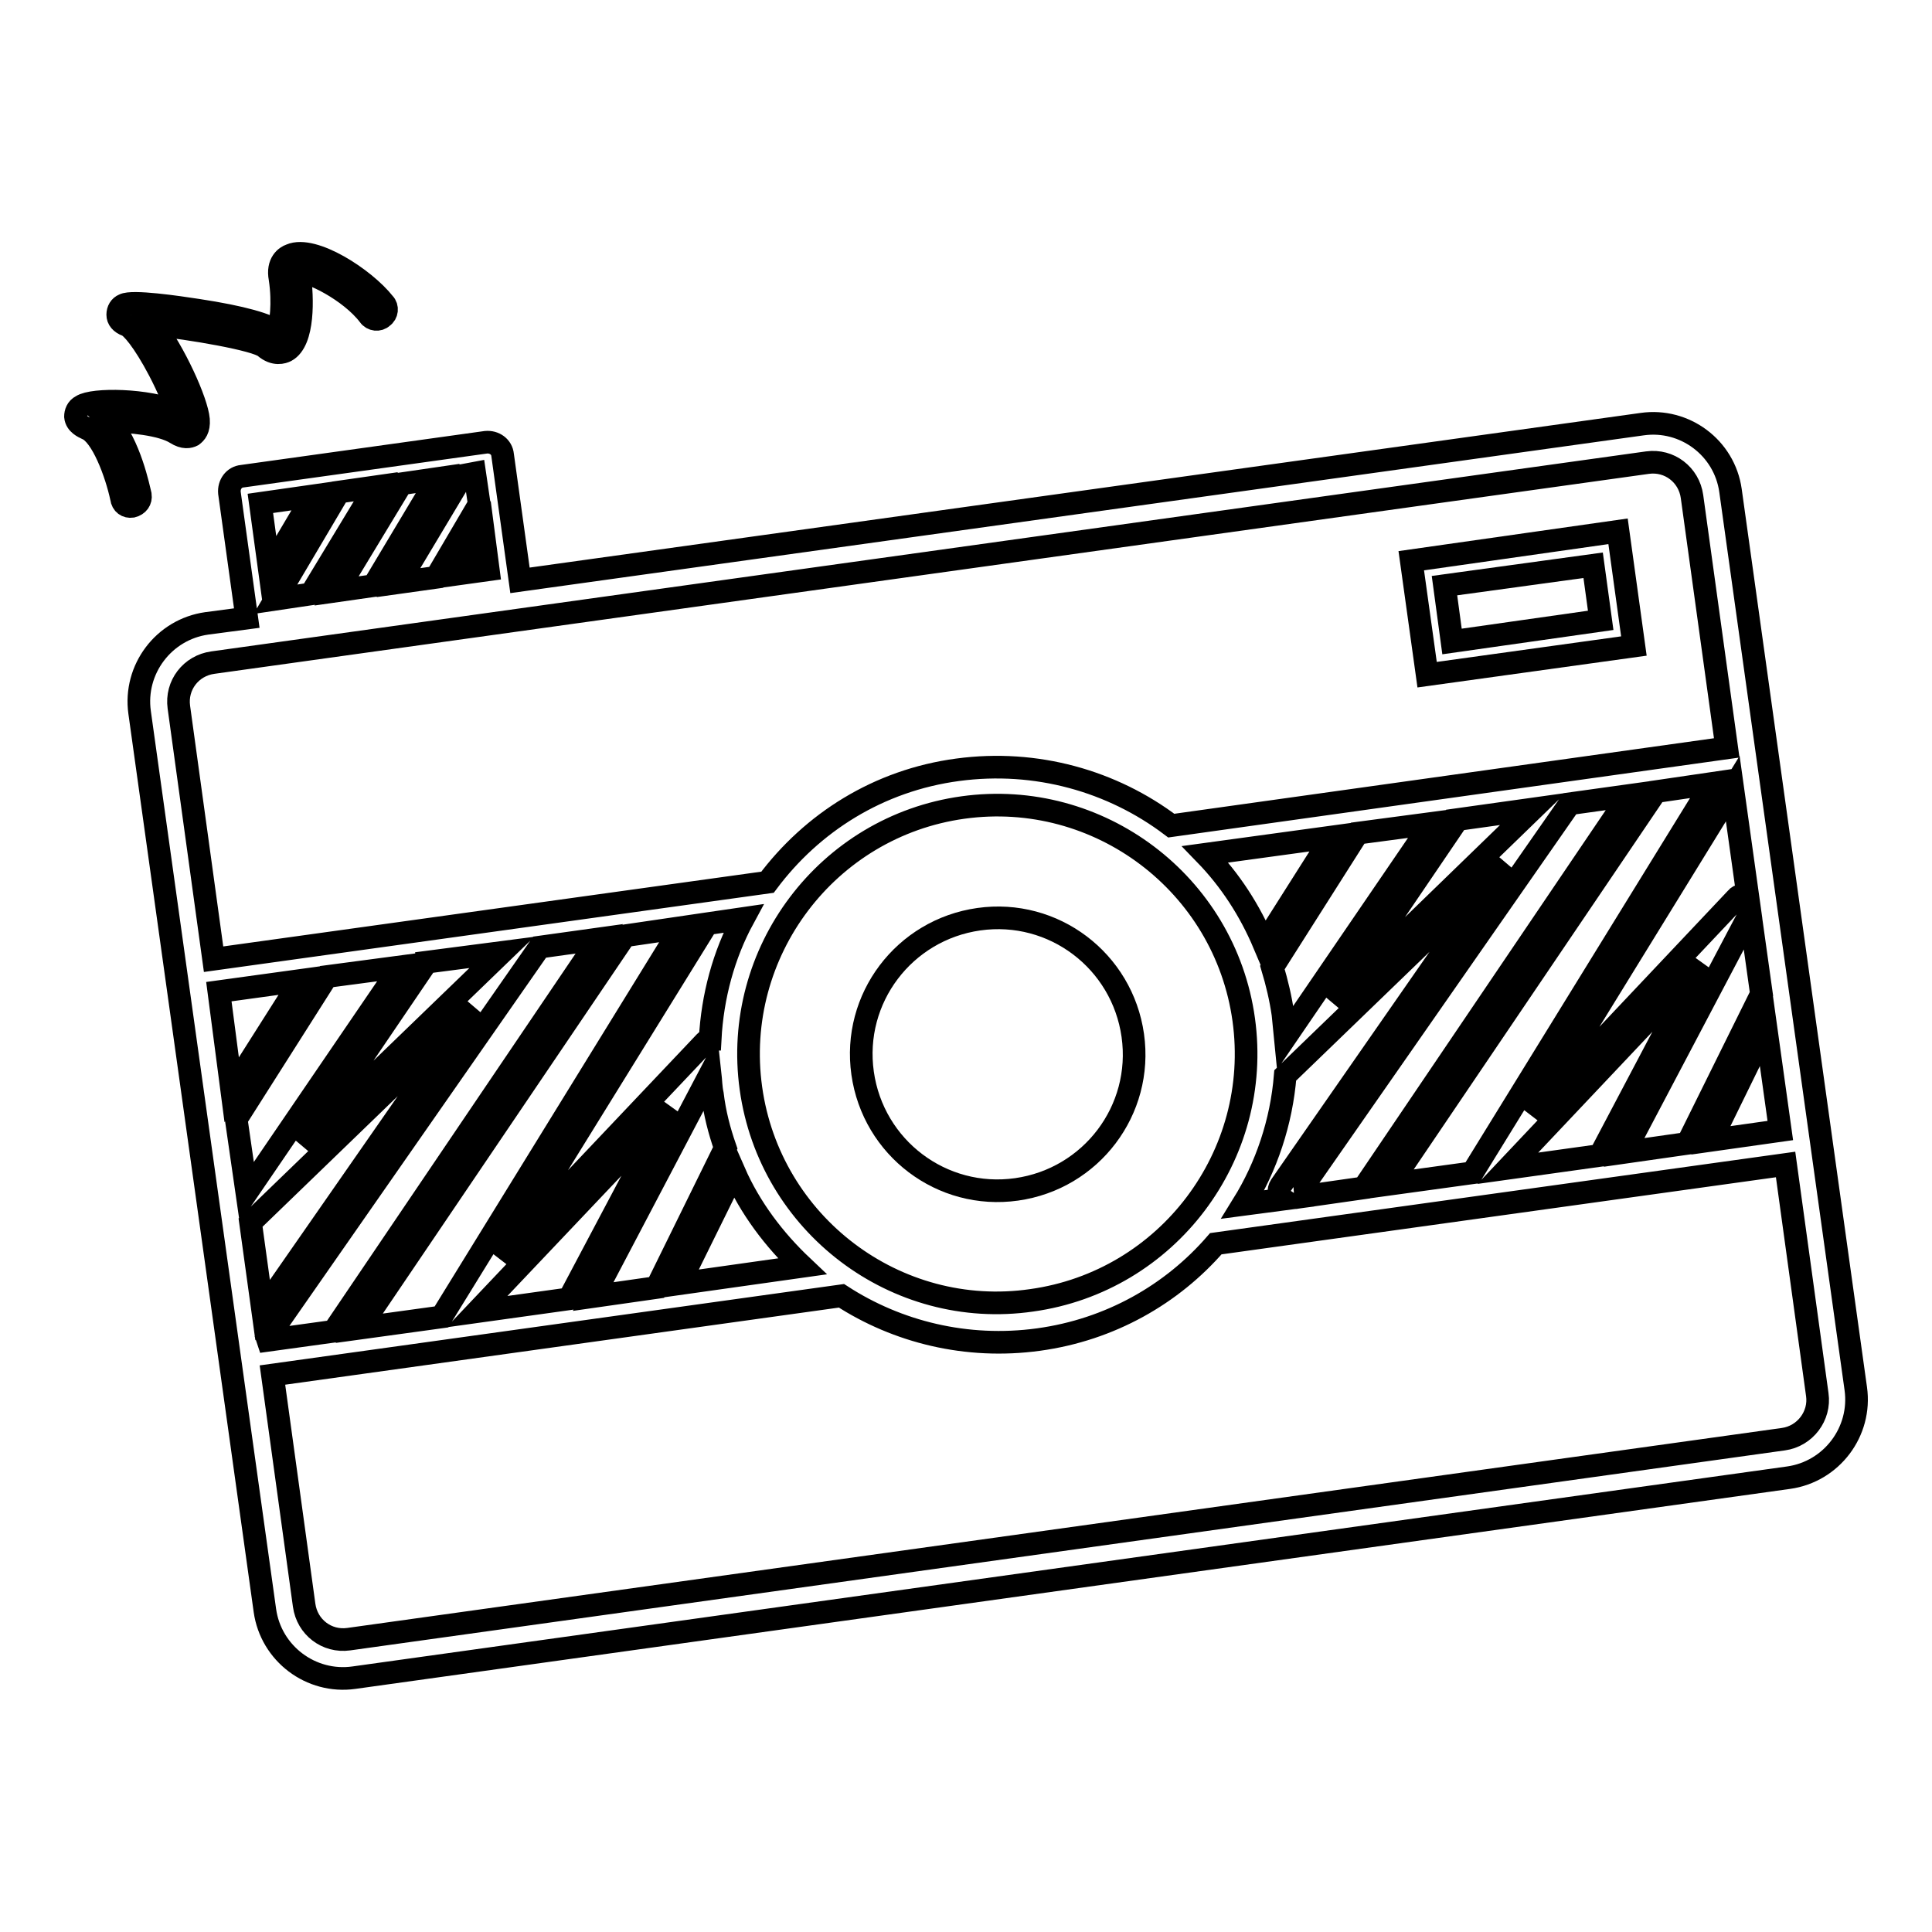 <?xml version="1.0" encoding="utf-8"?>
<!-- Svg Vector Icons : http://www.onlinewebfonts.com/icon -->
<!DOCTYPE svg PUBLIC "-//W3C//DTD SVG 1.1//EN" "http://www.w3.org/Graphics/SVG/1.1/DTD/svg11.dtd">
<svg version="1.1" xmlns="http://www.w3.org/2000/svg" xmlns:xlink="http://www.w3.org/1999/xlink" x="0px" y="0px" viewBox="0 0 256 256" enable-background="new 0 0 256 256" xml:space="preserve">
<g><g><path stroke-width="3" fill-opacity="0" stroke="#000000"  d="M134.7,157.6c9.9-1.4,16.8-10.5,15.4-20.4c-1.4-9.9-10.5-16.8-20.4-15.4c-9.9,1.4-16.8,10.5-15.4,20.4C115.7,152.1,124.8,159,134.7,157.6z"/><path stroke-width="3" fill-opacity="0" stroke="#000000"  d="M214.4,70.4L187,74.3l2.1,15.1l27.4-3.8L214.4,70.4z M212.1,82.2L192.4,85l-1-7.4l19.7-2.7L212.1,82.2z"/><path stroke-width="3" fill-opacity="0" stroke="#000000"  d="M217.6,56.2L68.9,76.9l-2.3-16.6c-0.1-1.1-1.1-1.8-2.2-1.7l-32.3,4.5c-1.1,0.1-1.8,1.1-1.7,2.2l2.3,16.6l-5.3,0.7c-5.7,0.8-9.7,6.1-8.9,11.8l16.6,119c0.8,5.7,6.1,9.7,11.8,8.9L237,195.8c5.7-0.8,9.7-6.1,8.9-11.8L229.3,65C228.5,59.3,223.2,55.4,217.6,56.2z M62.9,62.7l0.6,4.1l-5.7,9.7l-5,0.7l8.5-14.2L62.9,62.7z M64.1,70.9l0.6,4.6L61.1,76L64.1,70.9z M58,63.4l-8.5,14.2l-4.9,0.7l8.6-14.2L58,63.4z M49.8,64.5l-8.6,14.2l-4.7,0.7l8.4-14.2L49.8,64.5z M34.5,66.7l7-1l-5.8,9.8L34.5,66.7z M23.7,93.7c-0.4-2.9,1.6-5.5,4.5-5.9l190.1-26.5c2.9-0.4,5.5,1.6,5.9,4.5l4.6,33.3l-73.6,10.3c-7.8-5.9-17.9-8.8-28.3-7.4c-10.5,1.4-19.3,7-25.2,14.9l-73.4,10.2L23.7,93.7z M58.5,174.5L47.6,176l35.2-52l7.5-1.1L58.5,174.5z M93.7,122.4l4.8-0.7c-2.6,4.8-4.1,10.3-4.4,16c-0.2,0-0.5,0.2-0.7,0.4l-27.1,28.6L93.7,122.4z M88.8,146.8l-13.4,25.3l-12.2,1.7L88.8,146.8z M94.1,142.3c0.1,0.9,0.1,1.8,0.3,2.7c0.3,2.5,0.9,4.8,1.7,7.1l-9.1,18.5l-8.4,1.2L94.1,142.3z M97.3,155.3c2.1,4.8,5.3,9,9,12.5L90,170.1L97.3,155.3z M99.5,144.2c-2.5-18,10.1-34.7,28.1-37.2c18-2.5,34.7,10.1,37.2,28.1c2.5,18-10.1,34.7-28.1,37.2C118.7,174.9,102,162.2,99.5,144.2z M170.3,137.5c-0.1-1-0.2-2-0.3-3.1c-0.3-2.1-0.8-4.2-1.4-6.2l11.3-17.8l9.8-1.3L170.3,137.5z M193,108.8c0,0,0.1-0.1,0.1-0.2l10-1.4l-26.4,25.6L193,108.8z M167.5,125.1c-1.9-4.5-4.5-8.5-7.8-11.9l16.8-2.3L167.5,125.1z M170.3,142.5l29.1-28.1l-29.7,42.7c-0.4,0.6-0.3,1.4,0.3,1.8c0,0,0,0,0,0l-5.3,0.7C167.8,154.6,169.8,148.7,170.3,142.5z M171.7,158.6l36.3-52.1l7.9-1.1l-35.2,52l-9.1,1.3C171.7,158.7,171.7,158.7,171.7,158.6z M219.4,104.9l7.5-1.1l-31.8,51.6l-10.9,1.5L219.4,104.9z M229.6,104.5l2,14.3c-0.5-0.3-1.2-0.2-1.5,0.2L203,147.7L229.6,104.5z M225.4,127.7L212,153.1l-12.2,1.7L225.4,127.7z M231.9,121l1.5,10.7l0,0l-9.8,19.8l-8.4,1.2L231.9,121z M234,136.2l1.9,13.6l-9.2,1.3L234,136.2z M66.5,126.2l-26.4,25.5l16.3-24c0,0,0.1-0.1,0.1-0.2L66.5,126.2z M29,131.4l10.9-1.5l-9.2,14.5L29,131.4z M31.3,148.3l12-18.9l9.8-1.3L32.7,158L31.3,148.3z M33.2,162l29.5-28.5l-27.9,40.1L33.2,162z M35.4,177.3l36.1-51.8l7.9-1.1l-35.2,52l-8.7,1.2L35.4,177.3z M236.3,190.7L46.2,217.2c-2.9,0.4-5.5-1.6-5.9-4.5l-4.2-30.5l75.4-10.5c7.4,4.8,16.6,7.1,26.1,5.8c9.5-1.3,17.7-6,23.5-12.7l75.5-10.5l4.2,30.5C241.2,187.6,239.2,190.3,236.3,190.7z"/><path stroke-width="3" fill-opacity="0" stroke="#000000"  d="M17.5,67.1C17.5,67.1,17.5,67.1,17.5,67.1c0.8-0.2,1.2-0.8,1.1-1.5c-0.2-0.8-1.4-6.8-4.2-9.8c2.7,0,7,0.4,8.9,1.6c1.1,0.7,1.8,0.5,2.2,0.3c0.4-0.3,0.9-0.8,0.8-2.1c-0.2-2.4-3.2-9-6-12.6c4.9,0.5,13.7,2,14.8,3c1.3,1.1,2.4,0.7,2.8,0.5c2.4-1.3,2.2-7.1,1.8-10c0-0.2,0-0.3,0-0.4c1.2-0.3,6.7,2.4,9.2,5.7c0.4,0.6,1.3,0.7,1.8,0.2c0.6-0.4,0.7-1.3,0.2-1.8c-2.6-3.3-9.4-7.7-12.4-6.4c-0.6,0.2-1.8,1-1.4,3.1c0.5,3.3,0.1,6.2-0.3,7.1c-1.2-1-4.7-2-10.6-2.9c-2.6-0.4-8.7-1.3-9.8-0.7c-0.5,0.2-0.8,0.7-0.8,1.3c0,0.6,0.4,1.1,1.2,1.4c0.6,0.2,2.2,2,4.3,6c1.2,2.3,2,4.3,2.4,5.5c-3.9-1.7-11.2-1.8-12.7-0.8c-0.6,0.3-0.8,0.9-0.8,1.4c0.1,1,1.1,1.4,1.5,1.6c2,0.8,3.9,5.9,4.6,9.2C16.2,66.8,16.8,67.2,17.5,67.1z"/></g></g>
</svg>